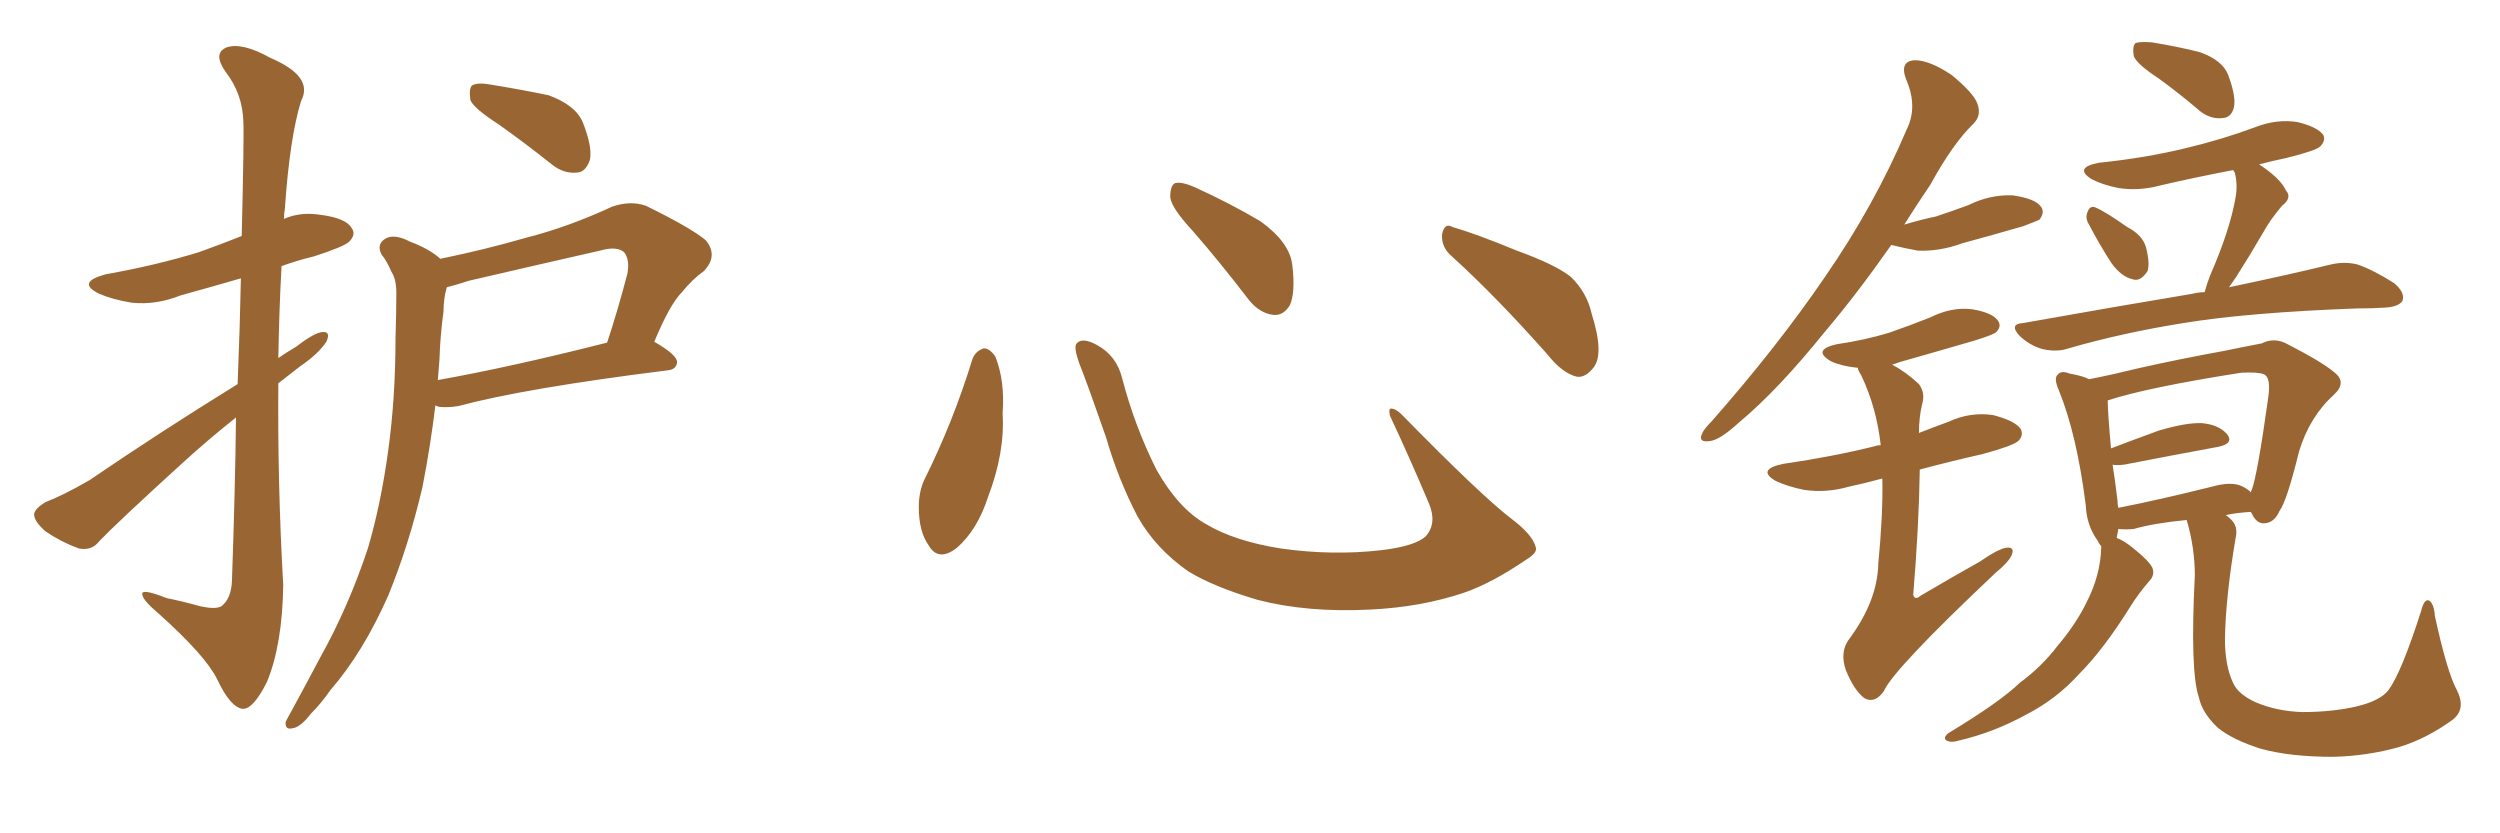 <svg xmlns="http://www.w3.org/2000/svg" xmlns:xlink="http://www.w3.org/1999/xlink" width="450" height="150"><path fill="#996633" padding="10" d="M42.77 69.14L42.77 69.14Q43.21 58.15 43.36 50.10L43.36 50.10Q37.79 51.71 32.52 53.17L32.52 53.17Q28.13 54.93 23.73 54.49L23.73 54.49Q20.21 53.91 17.87 52.88L17.87 52.88Q13.62 50.83 19.04 49.37L19.04 49.37Q28.13 47.75 35.74 45.41L35.74 45.41Q39.84 43.95 43.51 42.48L43.51 42.48Q43.95 24.17 43.80 21.83L43.80 21.83Q43.65 16.85 40.58 12.89L40.58 12.89Q38.23 9.52 40.87 8.50L40.87 8.50Q43.65 7.62 48.63 10.40L48.63 10.40Q56.54 13.77 54.20 18.16L54.20 18.16Q52.15 24.76 51.27 37.65L51.27 37.65Q51.12 38.38 51.12 39.40L51.12 39.40Q54.05 38.09 57.71 38.67L57.71 38.67Q62.26 39.26 63.28 41.02L63.28 41.02Q64.16 42.19 62.84 43.51L62.84 43.51Q61.96 44.38 56.54 46.14L56.54 46.14Q53.47 46.88 50.68 47.90L50.68 47.90Q50.24 55.96 50.10 64.45L50.10 64.45Q51.56 63.43 53.32 62.40L53.32 62.40Q56.54 59.91 58.01 59.77L58.01 59.77Q59.62 59.62 58.74 61.52L58.74 61.52Q57.28 63.72 54.05 65.92L54.05 65.92Q52.00 67.53 50.10 68.99L50.10 68.99Q49.95 87.16 50.98 105.32L50.98 105.32Q50.83 116.02 48.05 122.75L48.05 122.75Q45.56 127.73 43.65 127.59L43.65 127.59Q41.46 127.29 39.11 122.31L39.11 122.31Q37.06 118.07 28.56 110.45L28.56 110.45Q25.78 108.11 25.63 107.08L25.63 107.08Q25.20 105.76 30.03 107.67L30.03 107.67Q32.96 108.25 36.04 109.13L36.04 109.13Q38.82 109.72 39.84 109.13L39.84 109.13Q41.60 107.81 41.75 104.59L41.75 104.59Q42.33 88.04 42.48 75.15L42.48 75.15Q37.65 78.96 32.67 83.50L32.67 83.50Q20.95 94.19 17.87 97.41L17.87 97.41Q16.55 99.17 14.21 98.73L14.21 98.73Q10.99 97.56 8.20 95.65L8.20 95.65Q6.01 93.75 6.15 92.43L6.15 92.43Q6.45 91.41 8.20 90.38L8.20 90.38Q11.28 89.21 16.11 86.43L16.11 86.43Q28.56 77.93 42.77 69.14ZM89.79 22.41L89.79 22.41Q85.25 19.48 84.67 18.02L84.67 18.02Q84.38 15.97 84.96 15.38L84.96 15.38Q85.99 14.79 88.33 15.23L88.33 15.23Q93.75 16.11 98.73 17.14L98.73 17.14Q103.56 18.90 104.88 21.97L104.88 21.97Q106.64 26.37 106.20 28.71L106.20 28.71Q105.47 30.91 104.00 31.05L104.00 31.05Q101.51 31.35 99.32 29.59L99.32 29.59Q94.34 25.63 89.79 22.41ZM79.25 46.58L79.25 46.58Q87.16 44.97 94.78 42.77L94.78 42.77Q102.25 40.87 110.16 37.21L110.16 37.21Q113.53 36.04 116.31 37.06L116.31 37.06Q124.37 41.02 127.00 43.21L127.00 43.21Q129.35 46.00 126.71 48.78L126.71 48.78Q124.66 50.24 122.75 52.59L122.75 52.59Q120.56 54.79 117.77 61.52L117.77 61.52Q121.88 63.87 121.88 65.19L121.88 65.19Q121.73 66.50 120.26 66.65L120.26 66.65Q94.48 69.87 82.47 73.10L82.47 73.10Q80.57 73.39 79.10 73.24L79.10 73.24Q78.52 73.10 78.37 72.95L78.37 72.95Q77.49 80.27 76.03 87.74L76.03 87.74Q73.54 98.29 69.87 107.23L69.87 107.23Q65.33 117.48 59.47 124.22L59.47 124.22Q57.86 126.56 55.96 128.47L55.96 128.47Q54.05 130.96 52.59 131.10L52.59 131.10Q51.27 131.40 51.42 129.93L51.42 129.93Q51.86 129.05 52.44 128.03L52.44 128.03Q55.08 123.19 57.71 118.21L57.71 118.21Q62.70 109.28 66.21 98.73L66.21 98.73Q68.55 90.82 69.87 81.15L69.87 81.15Q71.19 71.63 71.19 60.94L71.19 60.94Q71.34 56.40 71.34 52.73L71.34 52.73Q71.34 50.24 70.46 48.93L70.46 48.93Q69.58 46.88 68.70 45.85L68.70 45.85Q67.68 43.95 69.43 42.92L69.43 42.92Q71.04 42.04 73.83 43.51L73.83 43.51Q77.34 44.82 79.25 46.58ZM79.10 64.75L79.10 64.75L79.10 64.75Q78.96 66.50 78.81 68.41L78.81 68.41Q91.99 66.06 109.28 61.67L109.28 61.67Q111.18 55.96 112.94 49.22L112.94 49.22Q113.38 46.73 112.35 45.41L112.35 45.41Q111.04 44.24 107.96 45.12L107.96 45.12Q96.39 47.75 84.38 50.54L84.38 50.54Q82.18 51.27 80.42 51.71L80.42 51.71Q79.83 53.76 79.83 56.10L79.83 56.10Q79.25 60.21 79.10 64.75ZM175.05 64.60L175.05 64.60Q175.63 63.13 177.10 62.70L177.10 62.70Q178.13 62.70 179.15 64.16L179.15 64.16Q180.91 68.55 180.47 74.41L180.47 74.41Q180.91 81.45 177.83 89.50L177.83 89.50Q175.93 95.36 172.27 98.58L172.27 98.58Q168.90 101.22 167.14 98.14L167.14 98.14Q165.38 95.65 165.38 91.26L165.38 91.26Q165.38 88.48 166.41 86.28L166.41 86.28Q171.53 76.03 175.05 64.60ZM276.42 98.44L276.42 98.44Q276.86 99.46 274.66 100.78L274.66 100.78Q268.65 104.88 263.67 106.64L263.67 106.64Q255.91 109.28 246.68 109.72L246.68 109.72Q235.25 110.30 226.32 107.96L226.32 107.96Q218.41 105.62 213.87 102.83L213.87 102.83Q208.01 98.73 204.79 93.02L204.79 93.02Q201.27 86.28 199.07 78.66L199.07 78.66Q195.70 68.99 194.24 65.33L194.24 65.33Q193.21 62.40 193.80 61.82L193.80 61.82Q194.82 60.64 197.46 62.11L197.46 62.11Q200.98 64.01 202.00 68.12L202.00 68.12Q204.20 76.61 208.15 84.52L208.15 84.52Q212.11 91.55 217.09 94.34L217.09 94.34Q222.22 97.41 230.57 98.73L230.57 98.73Q239.94 100.05 248.73 99.02L248.73 99.02Q254.74 98.29 256.64 96.53L256.64 96.53Q258.69 94.19 257.23 90.67L257.23 90.67Q253.71 82.32 250.20 74.85L250.20 74.85Q249.90 73.68 250.34 73.54L250.34 73.54Q251.22 73.54 252.25 74.56L252.25 74.56Q266.75 89.36 272.17 93.46L272.17 93.46Q275.83 96.24 276.42 98.44ZM214.60 41.46L214.60 41.46Q210.79 37.35 210.64 35.45L210.64 35.45Q210.64 33.40 211.52 32.96L211.52 32.96Q212.70 32.67 215.04 33.69L215.04 33.69Q221.48 36.62 226.90 39.84L226.90 39.84Q232.18 43.65 232.62 47.75L232.62 47.75Q233.20 52.59 232.18 54.93L232.18 54.93Q231.01 56.84 229.25 56.69L229.25 56.69Q226.76 56.40 224.85 54.05L224.85 54.05Q219.58 47.17 214.60 41.46ZM261.33 46.14L261.33 46.14L261.33 46.14Q259.42 44.53 259.57 42.19L259.57 42.19Q260.01 39.99 261.47 40.87L261.47 40.87Q265.58 42.04 273.05 45.12L273.05 45.12Q279.93 47.61 282.71 49.80L282.71 49.80Q285.64 52.59 286.52 56.54L286.52 56.54Q288.87 64.01 286.67 66.36L286.67 66.36Q285.35 67.97 283.89 67.82L283.89 67.82Q281.25 67.24 278.47 63.72L278.47 63.72Q269.24 53.32 261.33 46.14ZM340.43 44.09L340.43 44.09Q334.28 52.88 328.56 59.62L328.56 59.62Q320.07 70.17 313.04 76.03L313.04 76.03Q309.52 79.25 307.76 79.39L307.76 79.39Q305.71 79.69 306.30 78.22L306.30 78.22Q306.59 77.34 308.06 75.88L308.06 75.88Q319.92 62.40 328.42 49.95L328.42 49.95Q337.35 37.06 343.21 23.29L343.21 23.29Q345.26 19.19 343.07 14.21L343.07 14.21Q341.89 10.99 344.68 10.84L344.68 10.84Q347.31 10.84 351.27 13.48L351.27 13.48Q355.37 16.85 355.96 18.75L355.96 18.75Q356.69 20.80 355.22 22.27L355.22 22.27Q351.56 25.78 347.46 33.25L347.46 33.25Q344.97 36.91 342.77 40.43L342.77 40.43Q345.70 39.55 348.49 38.96L348.49 38.96Q351.56 37.94 354.35 36.91L354.35 36.91Q358.15 35.01 362.26 35.16L362.26 35.16Q366.36 35.74 367.38 37.21L367.38 37.21Q368.12 38.23 367.09 39.55L367.09 39.55Q366.50 39.84 364.16 40.72L364.16 40.72Q358.59 42.33 353.17 43.80L353.17 43.80Q349.22 45.26 345.26 45.12L345.26 45.12Q342.77 44.68 340.43 44.09ZM338.82 86.13L338.82 86.13Q335.60 87.01 332.81 87.60L332.81 87.60Q328.71 88.77 324.76 88.18L324.76 88.18Q321.83 87.60 319.63 86.57L319.63 86.57Q316.11 84.52 320.95 83.50L320.95 83.50Q330.03 82.18 337.65 80.27L337.65 80.27Q337.94 80.13 338.53 80.13L338.53 80.13Q337.79 73.39 335.01 67.53L335.01 67.53Q334.42 66.65 334.42 66.21L334.42 66.21Q331.49 65.92 329.59 65.04L329.59 65.04Q326.07 62.99 330.62 61.96L330.62 61.96Q335.60 61.23 339.99 59.91L339.99 59.91Q343.80 58.59 347.46 57.13L347.46 57.13Q351.27 55.22 354.93 55.66L354.93 55.66Q358.59 56.25 359.62 57.71L359.62 57.71Q360.35 58.74 359.33 59.77L359.33 59.77Q358.89 60.21 355.66 61.23L355.66 61.23Q348.63 63.28 341.89 65.19L341.89 65.19Q341.16 65.48 340.58 65.63L340.58 65.63Q343.07 66.94 345.41 69.14L345.41 69.14Q346.58 70.75 346.00 72.66L346.00 72.66Q345.41 75.15 345.41 77.93L345.41 77.93Q348.05 76.90 350.83 75.88L350.83 75.88Q354.64 74.12 358.74 74.71L358.74 74.71Q362.70 75.73 363.72 77.20L363.72 77.20Q364.31 78.37 363.28 79.39L363.28 79.39Q362.26 80.27 356.84 81.74L356.84 81.74Q350.98 83.06 345.56 84.52L345.56 84.52Q345.41 94.63 344.38 107.08L344.38 107.08Q344.68 108.11 345.70 107.23L345.70 107.23Q351.42 103.86 356.40 101.07L356.40 101.07Q359.77 98.73 361.23 98.58L361.23 98.58Q362.70 98.44 362.11 99.90L362.11 99.90Q361.52 101.22 359.18 103.13L359.18 103.13Q340.87 120.41 339.11 124.37L339.11 124.37Q337.50 126.71 335.60 125.68L335.60 125.68Q333.69 124.22 332.23 120.56L332.23 120.56Q331.20 117.48 332.67 115.28L332.67 115.28Q337.94 108.25 338.09 101.51L338.09 101.51Q338.96 92.43 338.82 86.13ZM388.48 14.06L388.48 14.06Q384.67 11.57 384.08 10.11L384.08 10.11Q383.79 8.35 384.38 7.76L384.38 7.76Q385.11 7.47 387.30 7.62L387.30 7.62Q391.85 8.35 395.95 9.38L395.95 9.38Q400.05 10.84 401.07 13.48L401.07 13.48Q402.54 17.43 402.10 19.34L402.10 19.34Q401.66 21.09 400.20 21.24L400.20 21.24Q398.00 21.53 396.09 20.07L396.09 20.07Q392.14 16.70 388.48 14.06ZM376.03 40.43L376.03 40.43Q375.29 39.26 375.73 38.23L375.73 38.23Q376.17 36.91 377.20 37.35L377.20 37.35Q378.96 38.09 382.91 40.87L382.91 40.87Q385.69 42.33 386.28 44.53L386.28 44.53Q387.01 47.31 386.57 48.78L386.57 48.78Q385.25 50.83 383.79 50.24L383.79 50.24Q381.88 49.80 380.13 47.46L380.13 47.46Q377.93 44.09 376.03 40.43ZM396.83 52.59L396.83 52.59Q397.27 50.98 397.85 49.51L397.85 49.51Q401.37 41.46 402.39 35.60L402.39 35.60Q402.83 33.25 402.25 31.05L402.25 31.05Q402.10 30.76 401.95 30.62L401.95 30.62Q395.07 31.93 388.77 33.40L388.77 33.40Q384.96 34.42 381.30 33.84L381.30 33.84Q378.37 33.25 376.46 32.23L376.46 32.23Q373.24 30.18 377.78 29.30L377.78 29.30Q386.28 28.42 393.46 26.66L393.46 26.66Q400.20 25.05 406.05 22.85L406.05 22.85Q409.86 21.39 413.53 21.97L413.53 21.97Q417.19 22.85 418.21 24.32L418.21 24.32Q418.65 25.34 417.63 26.37L417.63 26.37Q416.89 27.10 411.62 28.42L411.62 28.42Q408.84 29.00 406.64 29.59L406.64 29.59Q410.45 32.08 411.47 34.28L411.47 34.28Q412.65 35.60 410.74 37.06L410.74 37.06Q408.54 39.70 407.52 41.60L407.52 41.60Q404.88 46.14 402.54 49.80L402.54 49.80Q401.81 50.83 401.22 51.71L401.22 51.71Q412.35 49.37 419.53 47.61L419.53 47.61Q422.02 47.02 424.37 47.61L424.37 47.61Q427.29 48.63 430.96 50.98L430.96 50.98Q433.01 52.73 432.42 54.20L432.42 54.20Q431.69 55.22 429.35 55.37L429.35 55.37Q427.00 55.52 424.22 55.52L424.22 55.52Q404.59 56.25 393.02 58.15L393.02 58.15Q382.03 59.91 372.36 62.70L372.36 62.70Q370.31 63.43 367.68 62.84L367.68 62.84Q365.48 62.26 363.57 60.50L363.57 60.50Q361.52 58.30 364.16 58.15L364.16 58.15Q380.57 55.22 394.63 52.88L394.63 52.88Q395.80 52.59 396.83 52.59ZM442.24 124.22L442.24 124.22Q443.99 127.73 441.36 129.64L441.36 129.64Q436.67 133.01 431.84 134.47L431.84 134.47Q426.12 136.08 419.97 136.23L419.97 136.23Q412.21 136.23 406.93 134.77L406.93 134.77Q401.81 133.15 399.17 130.96L399.17 130.96Q396.39 128.32 395.80 125.54L395.80 125.54Q394.19 120.85 395.07 103.56L395.07 103.56Q395.07 98.58 393.60 93.60L393.60 93.60Q387.60 94.19 384.08 95.21L384.08 95.21Q382.62 95.36 381.30 95.21L381.30 95.21Q381.15 95.95 381.01 96.83L381.01 96.83Q382.18 97.27 383.50 98.29L383.50 98.29Q386.87 100.93 387.45 102.25L387.45 102.25Q387.89 103.56 386.87 104.59L386.87 104.59Q384.96 106.79 383.50 109.13L383.50 109.13Q378.66 116.89 374.27 121.29L374.27 121.29Q370.17 125.83 364.75 128.61L364.75 128.61Q358.89 131.84 352.59 133.30L352.59 133.30Q351.27 133.74 350.39 133.30L350.39 133.30Q349.66 132.86 350.68 131.98L350.68 131.98Q359.91 126.42 363.57 122.90L363.57 122.90Q367.53 119.97 370.31 116.31L370.31 116.31Q373.68 112.35 375.59 108.40L375.59 108.40Q378.08 103.56 378.22 98.58L378.22 98.58Q378.22 98.29 378.22 98.29L378.22 98.29Q377.78 97.85 377.64 97.41L377.64 97.41Q375.59 94.63 375.44 90.97L375.44 90.97Q373.83 78.22 370.61 70.31L370.61 70.31Q369.58 67.97 370.46 67.38L370.46 67.38Q371.04 66.65 372.51 67.24L372.51 67.24Q375 67.68 376.03 68.26L376.03 68.26Q379.83 67.53 385.25 66.21L385.25 66.21Q392.43 64.60 400.49 63.13L400.49 63.13Q404.00 62.40 407.08 61.82L407.08 61.82Q409.42 60.64 411.77 61.96L411.77 61.96Q418.07 65.19 420.26 67.09L420.26 67.09Q422.46 68.85 420.12 71.04L420.12 71.04Q415.72 75 413.82 81.30L413.82 81.30Q411.62 90.23 410.30 91.99L410.30 91.99Q409.42 94.04 407.67 94.19L407.67 94.19Q406.20 94.34 405.32 92.43L405.32 92.43Q405.18 92.29 405.18 92.14L405.18 92.14Q402.54 92.29 400.63 92.72L400.63 92.72Q400.93 92.87 401.37 93.31L401.37 93.31Q402.98 94.63 402.39 96.97L402.39 96.97Q400.63 107.37 400.49 114.99L400.49 114.99Q400.49 119.82 401.95 122.90L401.95 122.90Q402.83 124.95 406.05 126.42L406.05 126.42Q409.86 128.03 414.40 128.17L414.40 128.17Q419.82 128.17 424.22 127.15L424.22 127.15Q428.47 126.12 429.93 124.22L429.93 124.22Q432.28 121.00 435.79 110.01L435.79 110.01Q436.38 107.67 437.26 108.11L437.26 108.11Q438.13 108.69 438.28 110.89L438.28 110.89Q440.48 121.00 442.24 124.22ZM403.71 87.60L403.71 87.60L403.71 87.60Q404.59 88.04 405.18 88.62L405.18 88.62Q405.18 88.33 405.32 88.18L405.32 88.18Q406.35 85.40 408.25 71.78L408.25 71.78Q408.84 67.97 407.52 67.38L407.52 67.38Q406.49 66.94 403.42 67.09L403.42 67.09Q386.57 69.73 379.39 72.07L379.39 72.07Q379.39 74.12 379.98 80.71L379.98 80.71Q383.79 79.25 388.62 77.49L388.62 77.49Q393.60 76.03 396.39 76.17L396.39 76.17Q399.46 76.46 400.93 78.22L400.93 78.22Q402.10 79.83 399.32 80.42L399.32 80.42Q392.14 81.74 382.32 83.64L382.32 83.64Q380.86 83.79 380.27 83.64L380.27 83.64Q380.71 86.43 381.15 90.09L381.15 90.09Q381.15 90.82 381.30 91.41L381.30 91.41Q388.77 89.94 398.14 87.60L398.14 87.60Q401.81 86.57 403.71 87.60Z"/></svg>